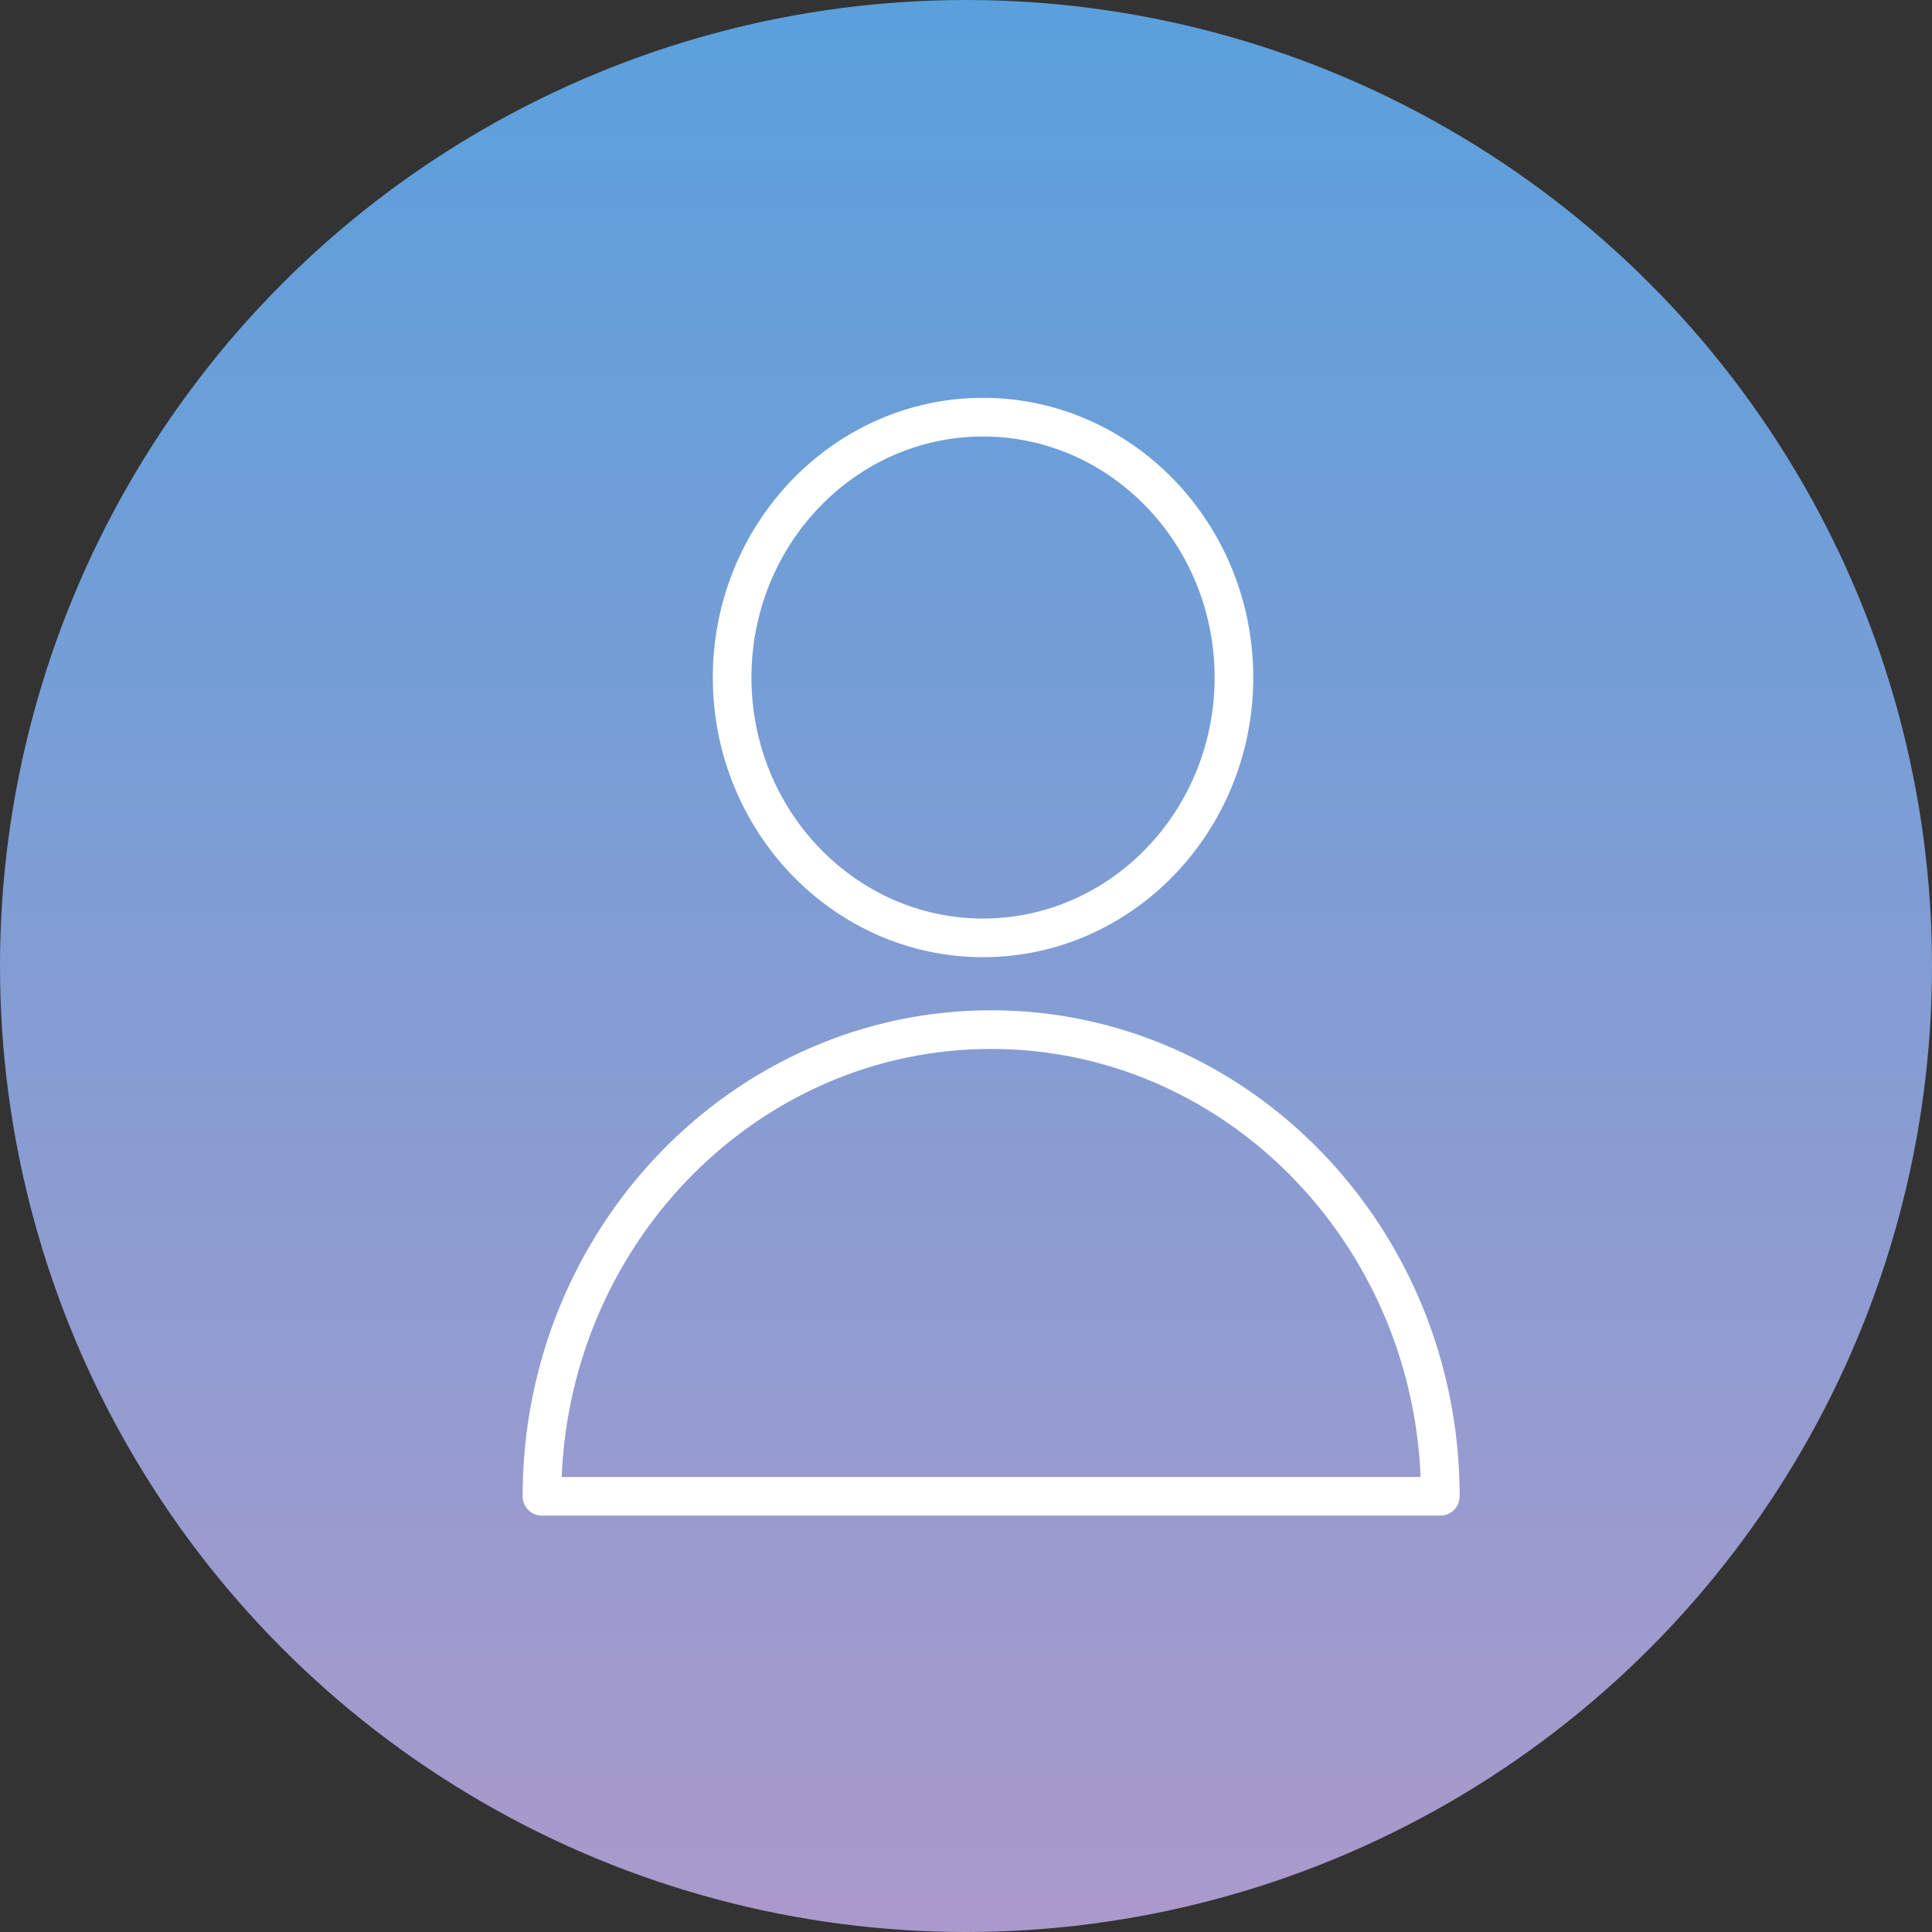 <?xml version="1.0" encoding="UTF-8"?> <svg xmlns="http://www.w3.org/2000/svg" width="60" height="60" viewBox="0 0 60 60" fill="none"><rect x="0" y="0" width="60" height="60" fill="#333333" stroke="none"/><circle cx="30" cy="30" r="30" fill="url(#paint0_linear_302_797)"></circle><path fill-rule="evenodd" clip-rule="evenodd" d="M30.78 31.375C22.758 31.375 16.23 38.146 16.23 46.469C16.23 46.8 16.499 47.069 16.831 47.069C26.131 47.069 35.431 47.069 44.73 47.069C45.062 47.069 45.331 46.8 45.331 46.469C45.331 38.146 38.804 31.375 30.78 31.375ZM17.443 45.869C17.746 38.485 23.613 32.575 30.78 32.575C37.949 32.575 43.815 38.485 44.118 45.869C35.227 45.869 26.335 45.869 17.443 45.869ZM30.529 29.726C35.156 29.726 38.921 25.83 38.921 21.041C38.921 16.251 35.157 12.355 30.529 12.355C25.902 12.355 22.137 16.252 22.137 21.041C22.137 25.829 25.902 29.726 30.529 29.726ZM30.529 13.556C34.495 13.556 37.721 16.913 37.721 21.041C37.721 25.168 34.495 28.526 30.529 28.526C26.563 28.526 23.337 25.168 23.337 21.041C23.337 16.913 26.564 13.556 30.529 13.556Z" fill="white"></path><defs><linearGradient id="paint0_linear_302_797" x1="30" y1="0" x2="30" y2="60" gradientUnits="userSpaceOnUse"><stop stop-color="#5AA0DC"></stop><stop offset="1" stop-color="#AA9ACB"></stop></linearGradient></defs></svg> 